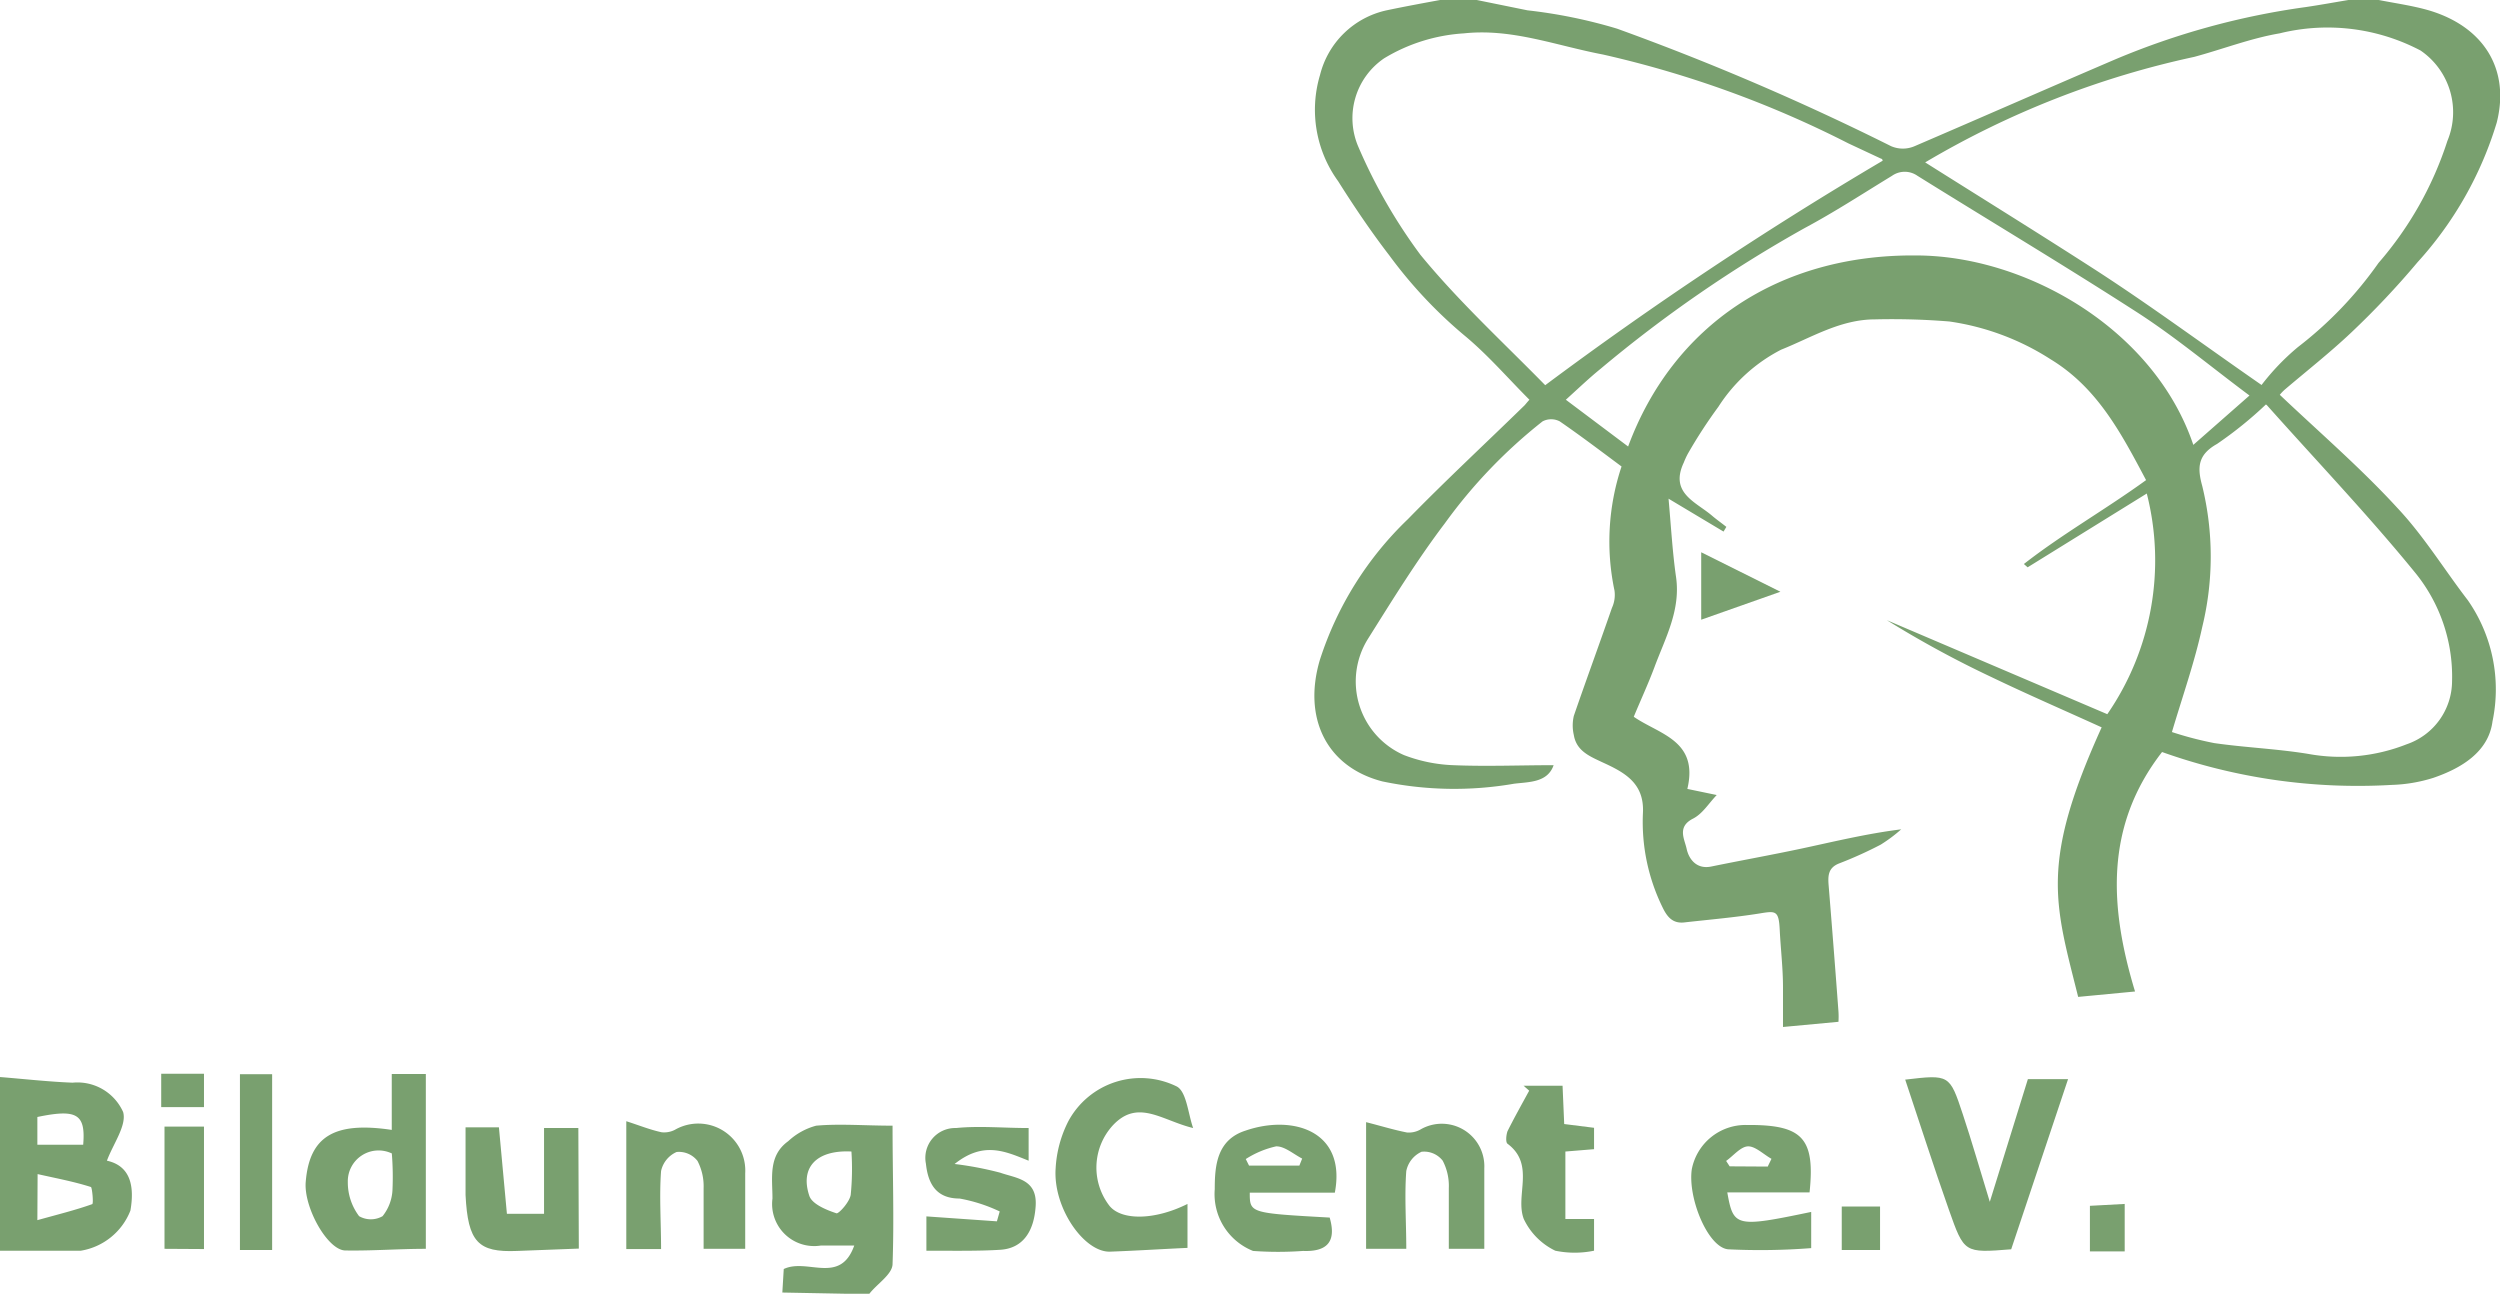 <svg xmlns="http://www.w3.org/2000/svg" width="106.38" height="55.05" viewBox="0 0 106.38 55.05"><defs><style>.cls-1{fill:#79a06f;}</style></defs><title>devolute_clients_bildungscentev</title><g id="Layer_2" data-name="Layer 2"><g id="Layer_1-2" data-name="Layer 1"><g id="AiU1he.tif"><path class="cls-1" d="M101.22,0c.71.14,1.44.24,2.13.44,2.33.69,3.47,2.5,2.89,4.78a15.47,15.47,0,0,1-3.37,5.94,35.9,35.9,0,0,1-2.83,3c-.9.85-1.88,1.62-2.82,2.42a1.84,1.84,0,0,0-.21.22c1.7,1.61,3.46,3.13,5,4.81,1.13,1.2,2,2.63,3,3.93a6.63,6.63,0,0,1,1.05,5.16c-.17,1.31-1.35,2-2.52,2.4a6.54,6.54,0,0,1-1.78.3A24.78,24.78,0,0,1,92,32c-2.46,3.17-2.23,6.62-1.15,10.19l-2.42.23c-1-4-1.63-5.67,1-11.47-1.56-.71-3.13-1.39-4.67-2.13a44.06,44.06,0,0,1-4.47-2.43l9.38,4A11.53,11.53,0,0,0,91.35,21l-5.07,3.14L86.12,24c1.64-1.28,3.46-2.31,5.2-3.57-1.06-2-2.07-3.93-4.06-5.14a10.79,10.79,0,0,0-4.31-1.61,30,30,0,0,0-3.16-.09c-1.48,0-2.7.77-4,1.29a6.94,6.94,0,0,0-2.67,2.43,20.8,20.8,0,0,0-1.3,2,3.27,3.27,0,0,0-.17.37c-.62,1.31.53,1.68,1.22,2.28.19.16.39.3.59.46l-.12.2L71,21.22c.11,1.24.17,2.3.32,3.34.2,1.41-.46,2.59-.92,3.83-.27.72-.59,1.41-.88,2.11,1.08.75,2.77,1,2.28,3.07l1.25.26c-.36.38-.6.79-1,1-.7.35-.37.87-.28,1.29s.41.89,1.06.75c1.27-.26,2.55-.49,3.82-.76s2.78-.64,4.25-.82a6.5,6.5,0,0,1-.87.65,17.13,17.13,0,0,1-1.77.8c-.46.18-.48.51-.45.91q.22,2.69.42,5.39a3.44,3.44,0,0,1,0,.44l-2.36.22c0-.61,0-1.15,0-1.69,0-.82-.1-1.64-.14-2.46s-.18-.79-.86-.68c-1.06.17-2.13.26-3.19.38-.5.06-.74-.23-.94-.65a8.25,8.25,0,0,1-.83-4c.07-1.29-.8-1.74-1.74-2.17-.53-.25-1.09-.48-1.2-1.15a1.79,1.79,0,0,1,0-.82c.53-1.54,1.09-3.06,1.62-4.59a1.33,1.33,0,0,0,.11-.74A10.1,10.1,0,0,1,69,19.85c-.86-.64-1.73-1.3-2.63-1.92a.79.79,0,0,0-.73,0,21.68,21.68,0,0,0-4.16,4.34c-1.19,1.57-2.23,3.26-3.28,4.93a3.42,3.42,0,0,0,1.54,4.93,6.52,6.52,0,0,0,2.09.43c1.43.06,2.86,0,4.28,0-.26.75-1.06.71-1.69.79a14.89,14.89,0,0,1-5.6-.1c-2.39-.62-3.38-2.71-2.66-5.16a14.4,14.4,0,0,1,3.75-6c1.6-1.64,3.28-3.2,4.92-4.8.07-.06.12-.14.25-.28-.92-.92-1.77-1.91-2.76-2.73a19.47,19.47,0,0,1-3.2-3.41c-.77-1-1.5-2.08-2.18-3.16a5.17,5.17,0,0,1-.77-4.52A3.74,3.74,0,0,1,59,.44c.76-.16,1.52-.3,2.28-.44h1.56L65,.44a21.47,21.47,0,0,1,3.81.78,109.35,109.35,0,0,1,11.66,5,1.26,1.26,0,0,0,1,0C84.31,5,87.13,3.76,90,2.53A32.06,32.06,0,0,1,98.12.3c.61-.09,1.21-.2,1.81-.3Zm-5,16.4a10,10,0,0,1,1.56-1.63,16.43,16.43,0,0,0,3.43-3.58A14.89,14.89,0,0,0,104.14,6,3.18,3.18,0,0,0,103,2.15a8.5,8.5,0,0,0-6-.73c-1.23.21-2.41.67-3.63,1A38.24,38.24,0,0,0,81.92,6.91c2.38,1.5,4.8,3,7.16,4.52S93.75,14.66,96.26,16.4Zm-30.48,0A160.68,160.68,0,0,1,80.11,6.84s0-.08-.07-.09L78.65,6.1A44.64,44.64,0,0,0,68.21,2.32c-2-.38-3.87-1.12-5.92-.9A7.43,7.43,0,0,0,58.9,2.48a3.08,3.08,0,0,0-1.09,3.79,22.77,22.77,0,0,0,2.63,4.57C62.08,12.84,64,14.6,65.78,16.42Zm30.68.81a16.54,16.54,0,0,1-2.08,1.68c-.82.46-.85,1-.63,1.79a12.65,12.65,0,0,1,0,6c-.32,1.48-.83,2.92-1.29,4.47a14.86,14.86,0,0,0,1.8.47c1.31.19,2.65.24,4,.46a7.65,7.65,0,0,0,4.19-.41,2.85,2.85,0,0,0,1.93-2.68,7,7,0,0,0-1.61-4.67C100.78,21.93,98.59,19.63,96.46,17.24Zm-.7-.38c-1.65-1.23-3.12-2.46-4.72-3.5-3.1-2-6.28-3.9-9.41-5.85a.94.94,0,0,0-1.08,0c-1.23.75-2.44,1.54-3.71,2.22a56,56,0,0,0-8.7,6c-.48.39-.93.82-1.47,1.31L69.28,19c1.91-5.16,6.43-8.18,12.25-8.13,4.65,0,10.13,3.11,11.8,8.06Z"/><path class="cls-1" d="M72.39,23.5l3.37,1.68-3.37,1.19Z"/><path class="cls-1" d="M0,45.83c1,.08,2.06.2,3.09.24a2.13,2.13,0,0,1,2.15,1.25c.16.57-.43,1.36-.69,2.07,1,.22,1.18,1.08,1,2.12a2.74,2.74,0,0,1-2.11,1.71c-1.16,0-2.32,0-3.47,0Zm1.59,6.09c.9-.25,1.63-.43,2.33-.68.07,0,0-.71-.05-.73-.72-.23-1.47-.37-2.27-.55Zm0-3.21H3.54c.11-1.31-.27-1.53-1.95-1.18Z"/><path class="cls-1" d="M33.29,55l.06-1c1-.48,2.4.69,3-1H34.93a1.79,1.79,0,0,1-2.06-2c0-.88-.19-1.82.67-2.44a2.8,2.8,0,0,1,1.19-.66c1-.09,2.09,0,3.25,0,0,2,.07,4,0,5.88,0,.45-.68.86-1,1.29Zm2.95-6c-1.49-.08-2.21.67-1.8,1.89.12.35.73.6,1.16.74.11,0,.55-.48.6-.79A11.14,11.14,0,0,0,36.23,49Z"/><path class="cls-1" d="M90.41,53.25H88.93V51.31l1.48-.08Z"/><path class="cls-1" d="M85.58,53.16c-2,.16-2,.16-2.65-1.68s-1.24-3.69-1.86-5.54c1.88-.22,1.89-.22,2.45,1.47.38,1.14.71,2.3,1.15,3.73l1.62-5.22H88Z"/><path class="cls-1" d="M16.67,48.08V45.7h1.45v7.44c-1.16,0-2.29.09-3.42.07-.76,0-1.79-1.85-1.69-2.93C13.17,48.37,14.21,47.71,16.67,48.08Zm0,1a1.31,1.31,0,0,0-1.87,1.21,2.39,2.39,0,0,0,.48,1.46,1,1,0,0,0,1,0,1.93,1.93,0,0,0,.42-1.1A12.34,12.34,0,0,0,16.67,49.05Z"/><path class="cls-1" d="M50.77,48c-1.33-.32-2.35-1.26-3.42-.11a2.66,2.66,0,0,0-.14,3.42c.51.63,1.92.62,3.32-.08v1.87c-1.1.05-2.19.12-3.29.16s-2.44-1.86-2.32-3.55a5,5,0,0,1,.54-2,3.49,3.49,0,0,1,4.61-1.48C50.49,46.45,50.55,47.37,50.77,48Z"/><path class="cls-1" d="M77,50.74H73.5c.26,1.47.36,1.5,3.57.83v1.54a28,28,0,0,1-3.54.05c-.86-.09-1.72-2.19-1.54-3.41a2.33,2.33,0,0,1,2.33-1.88h.22C76.71,47.89,77.24,48.47,77,50.74Zm-1.78-1.1.16-.33c-.34-.19-.69-.54-1-.53s-.62.4-.93.62l.15.23Z"/><path class="cls-1" d="M58.13,47.75c.63.16,1.18.33,1.74.44a1,1,0,0,0,.56-.12,1.81,1.81,0,0,1,2.73,1.64c0,1.12,0,2.24,0,3.43H61.65c0-.84,0-1.72,0-2.59a2.31,2.31,0,0,0-.26-1.16,1,1,0,0,0-.9-.38,1.15,1.15,0,0,0-.65.82c-.08,1.07,0,2.16,0,3.31H58.13Z"/><path class="cls-1" d="M26.65,47.71c.59.19,1,.36,1.5.47a1,1,0,0,0,.56-.1,2,2,0,0,1,3,1.85c0,1,0,2.09,0,3.21H29.94c0-.83,0-1.71,0-2.58a2.33,2.33,0,0,0-.26-1.16,1,1,0,0,0-.89-.38,1.15,1.15,0,0,0-.66.81c-.08,1.07,0,2.16,0,3.32H26.65Z"/><path class="cls-1" d="M56.8,50.75H53.18c0,.87,0,.87,3.4,1.06.29,1-.08,1.46-1.13,1.42a14.74,14.74,0,0,1-2.13,0,2.6,2.6,0,0,1-1.63-2.63c0-1,.09-2.1,1.31-2.49C55,47.42,57.3,48.11,56.8,50.75ZM55.29,49.6l.12-.3c-.37-.19-.75-.53-1.11-.52a4,4,0,0,0-1.29.54l.14.28Z"/><path class="cls-1" d="M24.63,53.13,22,53.23c-1.66.07-2.09-.38-2.19-2.38,0-.93,0-1.86,0-2.88h1.42l.34,3.68h1.58V48h1.46Z"/><path class="cls-1" d="M39.42,53.22V51.76l3,.21.12-.42A6.75,6.75,0,0,0,40.83,51c-1,0-1.34-.64-1.43-1.48A1.27,1.27,0,0,1,40.68,48c1-.1,2,0,3.09,0v1.39c-1-.4-1.92-.84-3.15.14a14.4,14.4,0,0,1,1.94.37c.68.24,1.58.27,1.51,1.41s-.58,1.81-1.5,1.87S40.5,53.22,39.42,53.22Z"/><path class="cls-1" d="M66.61,51.87h1.22v1.35a4.07,4.07,0,0,1-1.65,0,2.85,2.85,0,0,1-1.34-1.35c-.38-1,.5-2.31-.69-3.2-.09-.06-.06-.38,0-.54.29-.58.61-1.15.92-1.72l-.24-.21h1.66l.07,1.63,1.27.16,0,.91L66.61,49Z"/><path class="cls-1" d="M11.58,53.19H10.21V45.71h1.37Z"/><path class="cls-1" d="M7,53.14V47.94H8.68v5.21Z"/><path class="cls-1" d="M80,53.19H78.37V51.34H80Z"/><path class="cls-1" d="M8.68,47.11H6.86V45.69H8.68Z"/></g></g></g></svg>